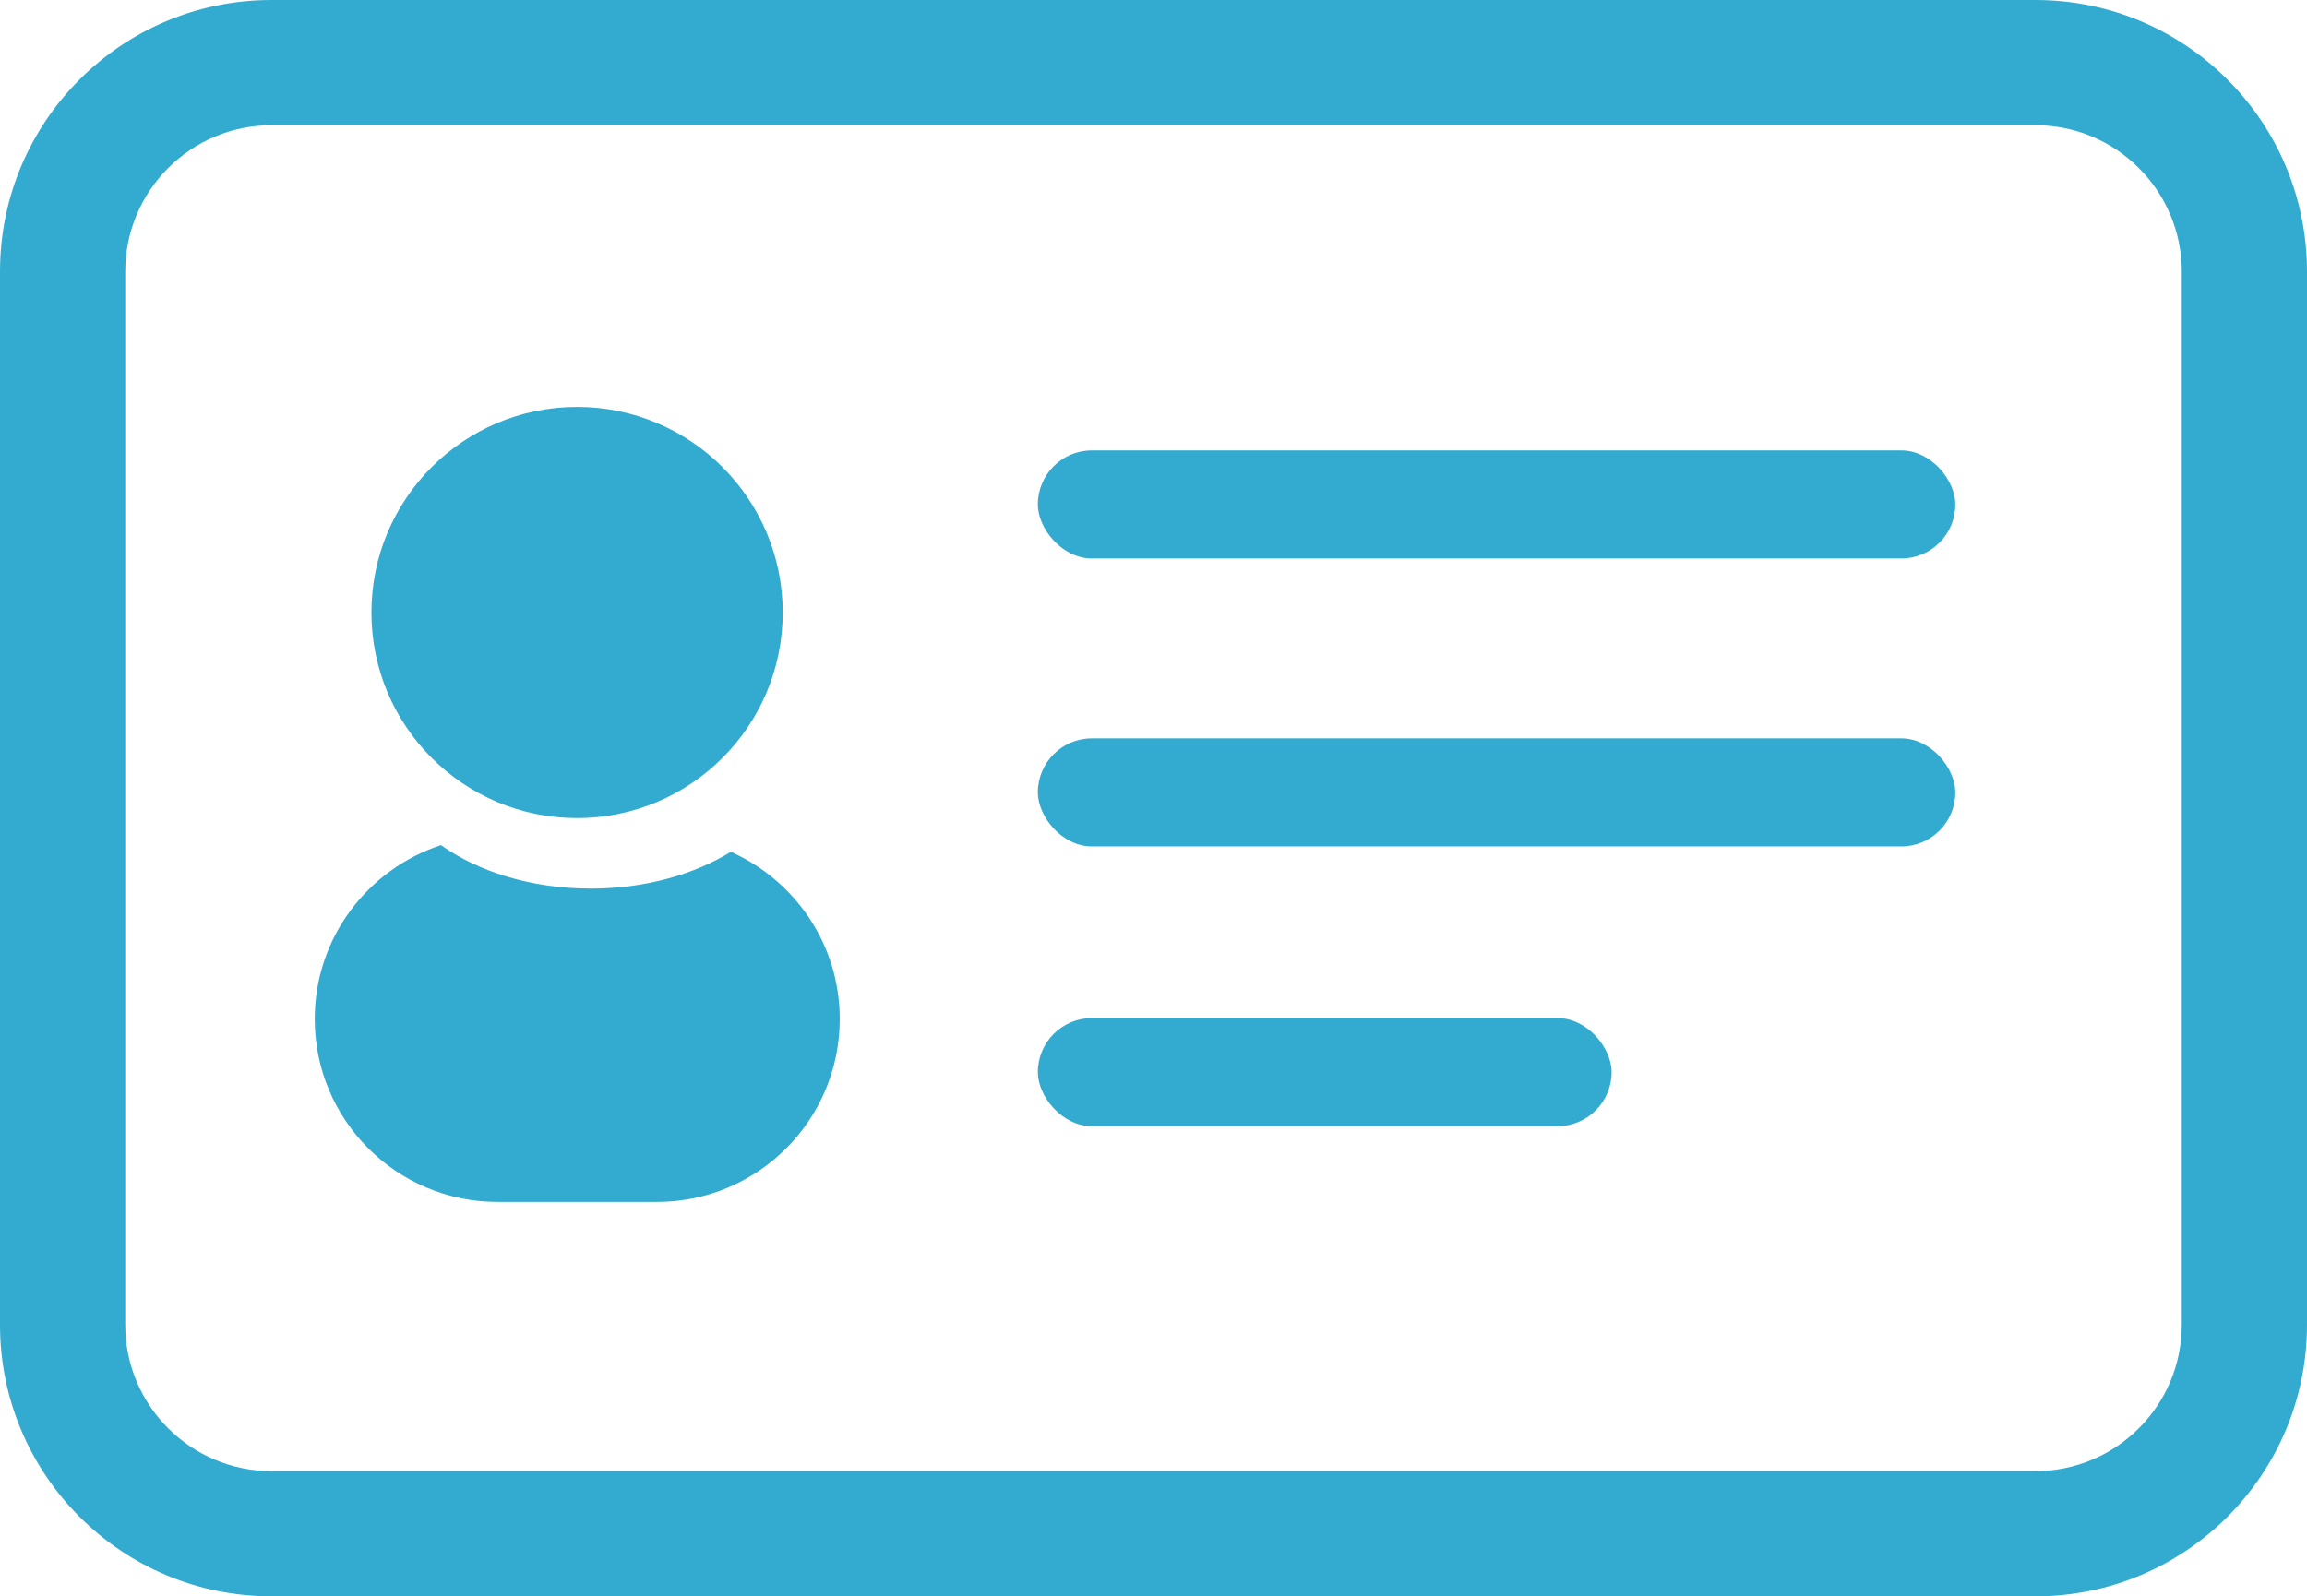 <?xml version="1.0" encoding="UTF-8"?>
<svg id="_レイヤー_2" data-name="レイヤー 2" xmlns="http://www.w3.org/2000/svg" viewBox="0 0 70 48.45">
  <defs>
    <style>
      .cls-1 {
        fill: #33abd0;
      }
    </style>
  </defs>
  <g id="_レイヤー_1-2" data-name="レイヤー 1">
    <g>
      <path class="cls-1" d="M61.76,3.8c2.45,0,4.44,1.99,4.44,4.44v31.97c0,2.45-1.99,4.44-4.44,4.44H8.24c-2.45,0-4.44-1.99-4.44-4.44V8.24c0-2.45,1.99-4.44,4.44-4.44h53.52M61.76,0H8.24C3.69,0,0,3.69,0,8.24v31.97c0,4.55,3.69,8.24,8.24,8.24h53.52c4.55,0,8.24-3.69,8.24-8.24V8.24c0-4.55-3.69-8.24-8.24-8.24h0Z"/>
      <rect class="cls-1" x="31.49" y="13.67" width="27.84" height="3.28" rx="1.64" ry="1.64"/>
      <rect class="cls-1" x="31.49" y="22.41" width="27.84" height="3.28" rx="1.64" ry="1.64"/>
      <rect class="cls-1" x="31.49" y="30.9" width="17.41" height="3.28" rx="1.64" ry="1.64"/>
      <circle class="cls-1" cx="17.51" cy="18.59" r="6.24"/>
      <path class="cls-1" d="M22.18,25.85c-1.11.69-2.61,1.12-4.25,1.12-1.8,0-3.41-.51-4.55-1.32-2.22.73-3.83,2.81-3.83,5.28,0,3.07,2.49,5.55,5.55,5.55h4.83c3.07,0,5.55-2.49,5.55-5.55,0-2.27-1.36-4.21-3.31-5.08Z"/>
    </g>
  </g>
</svg>